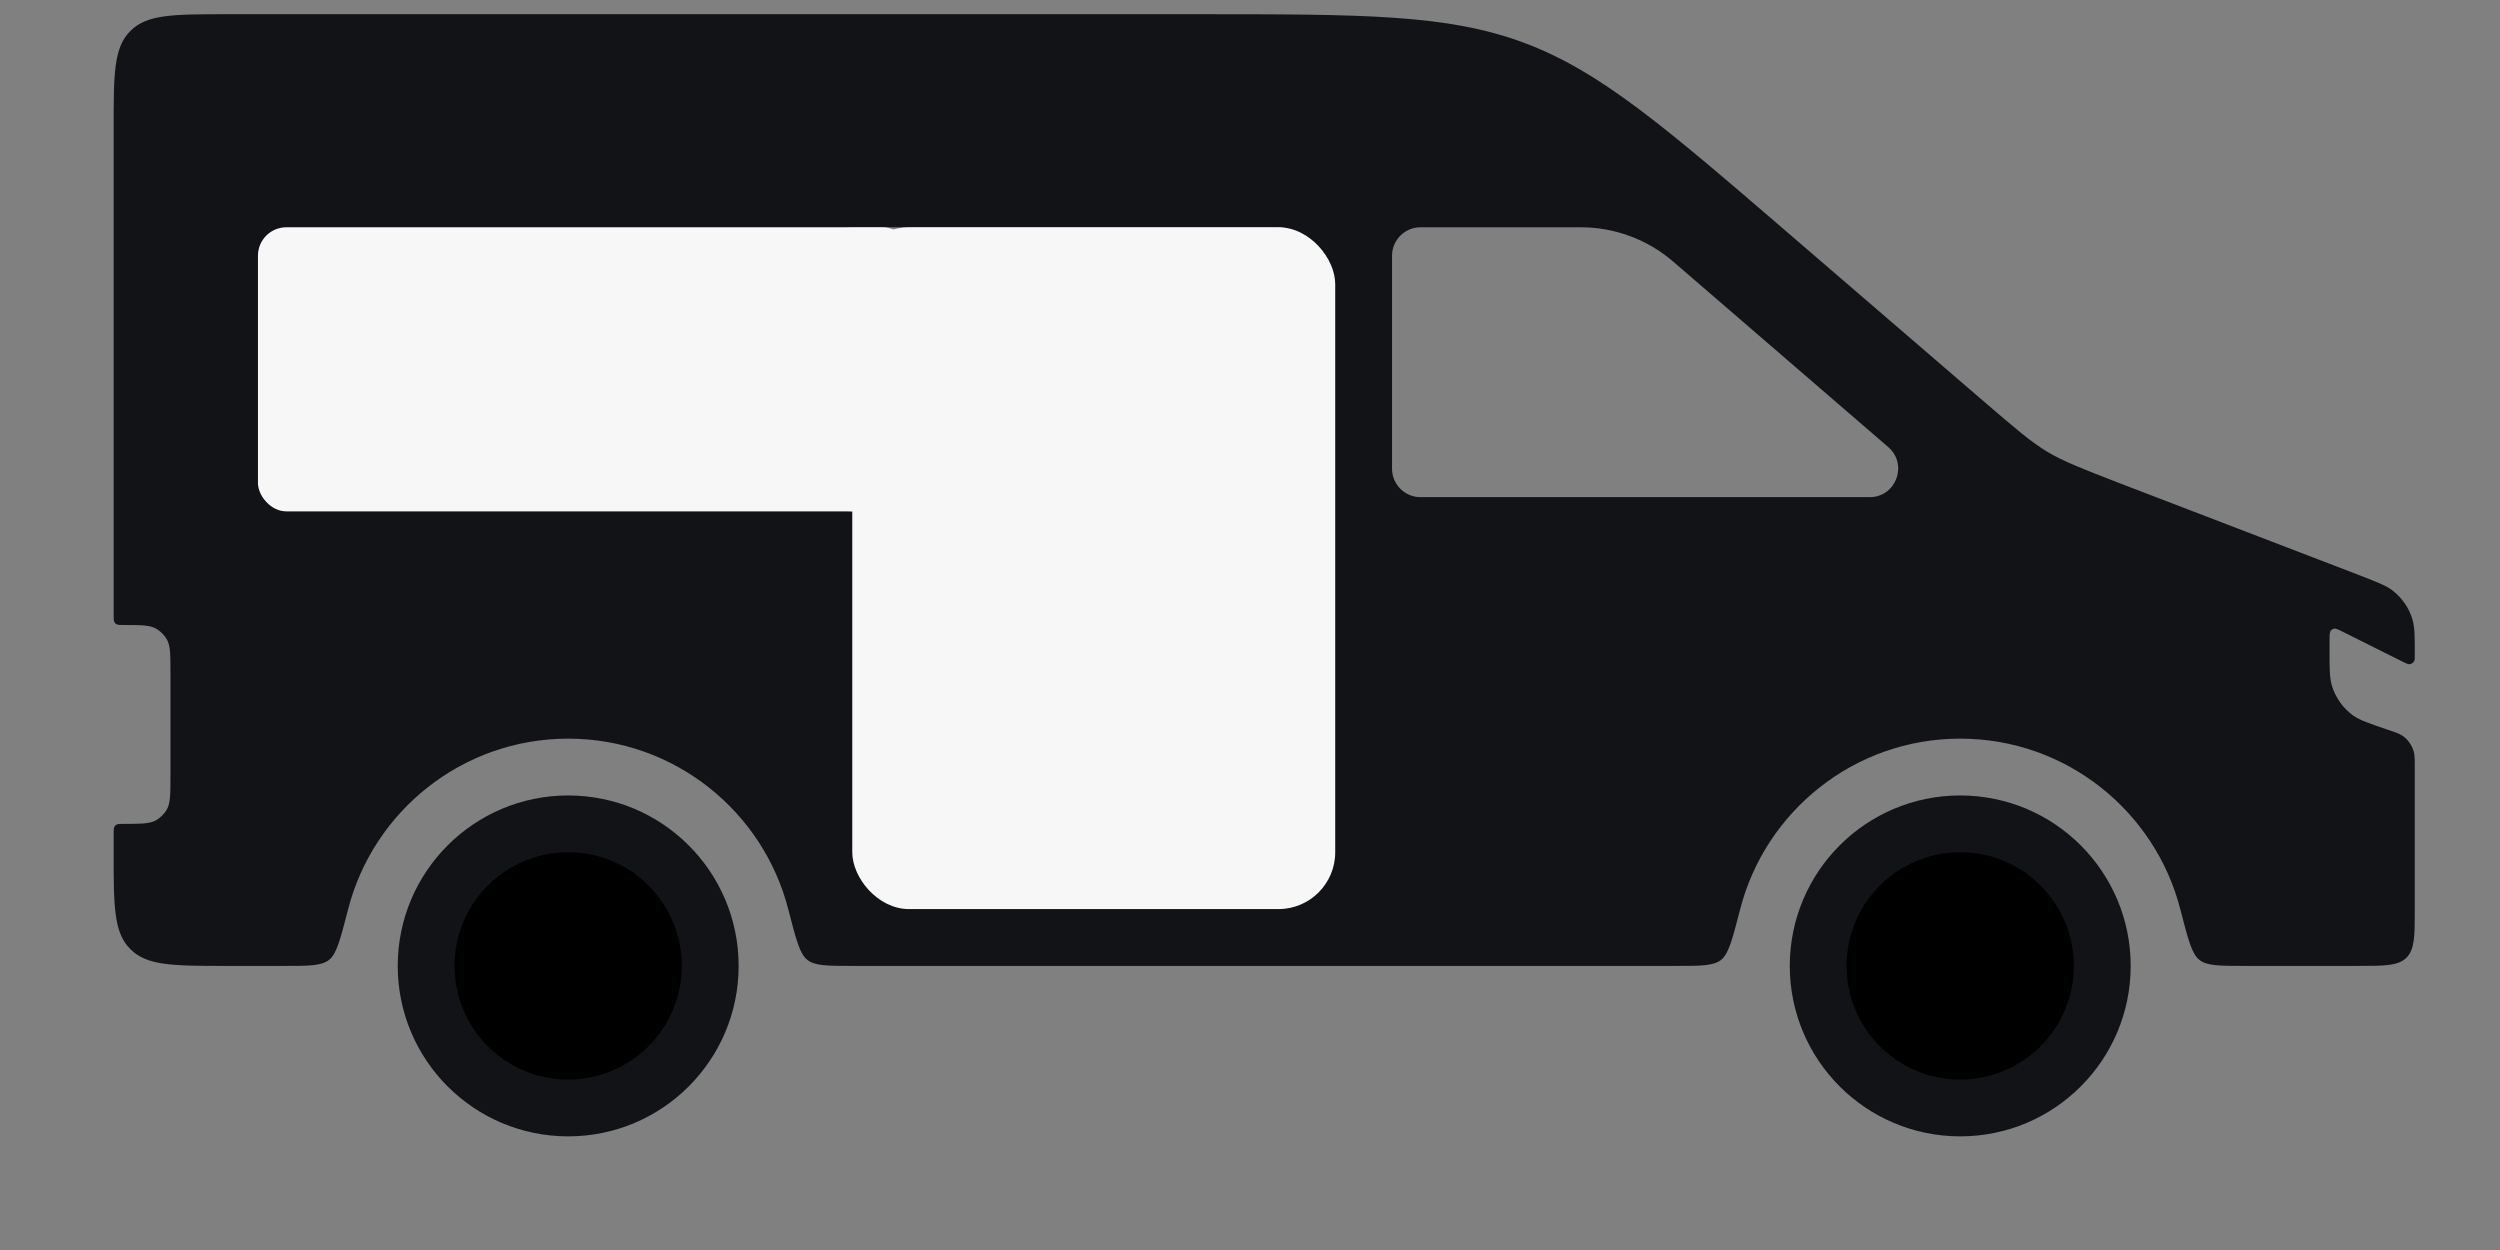 <?xml version="1.0"?>
<svg width="88" height="44" xmlns="http://www.w3.org/2000/svg" xmlns:svg="http://www.w3.org/2000/svg">
 <rect width="100%" height="100%" fill="#808080" stroke="none"/>
 <g class="layer">
  <title>Layer 1</title>
  <circle cx="20" cy="34" id="svg_1" r="5" stroke="#121317" stroke-width="2"/>
  <circle cx="69" cy="34" id="svg_2" r="5" stroke="#121317" stroke-width="2"/>
  <path clip-rule="evenodd" d="m27.75,32.02c0.27,1.04 0.4,1.56 0.67,1.77c0.27,0.21 0.71,0.21 1.58,0.21l29,0c0.87,0 1.31,0 1.58,-0.21c0.27,-0.21 0.4,-0.73 0.67,-1.77c0.88,-3.46 4.02,-6.02 7.75,-6.02c3.73,0 6.87,2.56 7.75,6.02c0.27,1.04 0.4,1.56 0.67,1.77c0.27,0.21 0.71,0.21 1.58,0.21l4,0c0.94,0 1.41,0 1.71,-0.29c0.29,-0.3 0.29,-0.77 0.29,-1.71l0,-4.95c0,-0.32 0,-0.47 -0.04,-0.61c-0.07,-0.22 -0.2,-0.41 -0.39,-0.54c-0.12,-0.08 -0.27,-0.13 -0.57,-0.23c-0.61,-0.21 -0.91,-0.31 -1.15,-0.47c-0.37,-0.26 -0.64,-0.64 -0.77,-1.07c-0.08,-0.28 -0.08,-0.6 -0.08,-1.24l0,-0.34c0,-0.2 0,-0.3 0.05,-0.36c0.03,-0.03 0.06,-0.05 0.1,-0.06c0.07,-0.02 0.16,0.03 0.34,0.12l2.08,1.04c0.12,0.06 0.18,0.09 0.23,0.09c0.08,0 0.14,-0.05 0.18,-0.11c0.02,-0.04 0.02,-0.11 0.02,-0.25c0,-0.62 0,-0.93 -0.08,-1.21c-0.12,-0.41 -0.37,-0.77 -0.71,-1.03c-0.22,-0.17 -0.52,-0.28 -1.1,-0.51l-8.52,-3.27c-1.29,-0.5 -1.94,-0.75 -2.53,-1.1c-0.59,-0.36 -1.11,-0.81 -2.16,-1.71l-6.9,-5.94c-4.45,-3.83 -6.68,-5.75 -9.37,-6.75c-2.7,-1 -5.63,-1 -11.51,-1l-34.12,0c-1.89,0 -2.83,0 -3.41,0.59c-0.59,0.58 -0.59,1.52 -0.59,3.41l0,17.17c0,0.12 0,0.18 0.03,0.23c0.01,0.03 0.04,0.06 0.07,0.07c0.05,0.03 0.11,0.03 0.23,0.03c0.63,0 0.94,0 1.17,0.13c0.15,0.09 0.28,0.22 0.37,0.37c0.13,0.23 0.13,0.54 0.13,1.17l0,3.66c0,0.63 0,0.94 -0.13,1.17c-0.09,0.15 -0.22,0.28 -0.37,0.37c-0.23,0.13 -0.54,0.13 -1.17,0.13c-0.12,0 -0.18,0 -0.23,0.03c-0.03,0.01 -0.06,0.04 -0.07,0.07c-0.03,0.05 -0.03,0.11 -0.03,0.23l0,0.67c0,1.89 0,2.83 0.59,3.41c0.58,0.59 1.52,0.59 3.41,0.59l2,0c0.87,0 1.31,0 1.58,-0.21c0.27,-0.21 0.4,-0.73 0.67,-1.77c0.88,-3.46 4.02,-6.02 7.75,-6.02c3.73,0 6.87,2.56 7.75,6.02zm22.25,-24.02l5.64,0c1.2,0 2.36,0.43 3.27,1.22l7.56,6.52c0.7,0.61 0.27,1.76 -0.66,1.76l-15.81,0c-0.55,0 -1,-0.45 -1,-1l0,-7.5c0,-0.55 0.45,-1 1,-1zm-20,0c-0.55,0 -1,0.45 -1,1l0,8c0,0.55 0.45,1 1,1l15,0c0.55,0 1,-0.45 1,-1l0,-8c0,-0.55 -0.45,-1 -1,-1l-15,0z" fill="#121317" fill-rule="evenodd" id="svg_3"/>
  <rect fill="#f7f7f7" height="10" id="svg_4" rx="1" ry="1" transform="matrix(1 0 0 1 0 0)" width="23" x="9.08" y="8"/>
  <rect fill="#f7f7f7" height="24" id="svg_5" rx="2" ry="2" width="17" x="30" y="8"/>
 </g>
</svg>